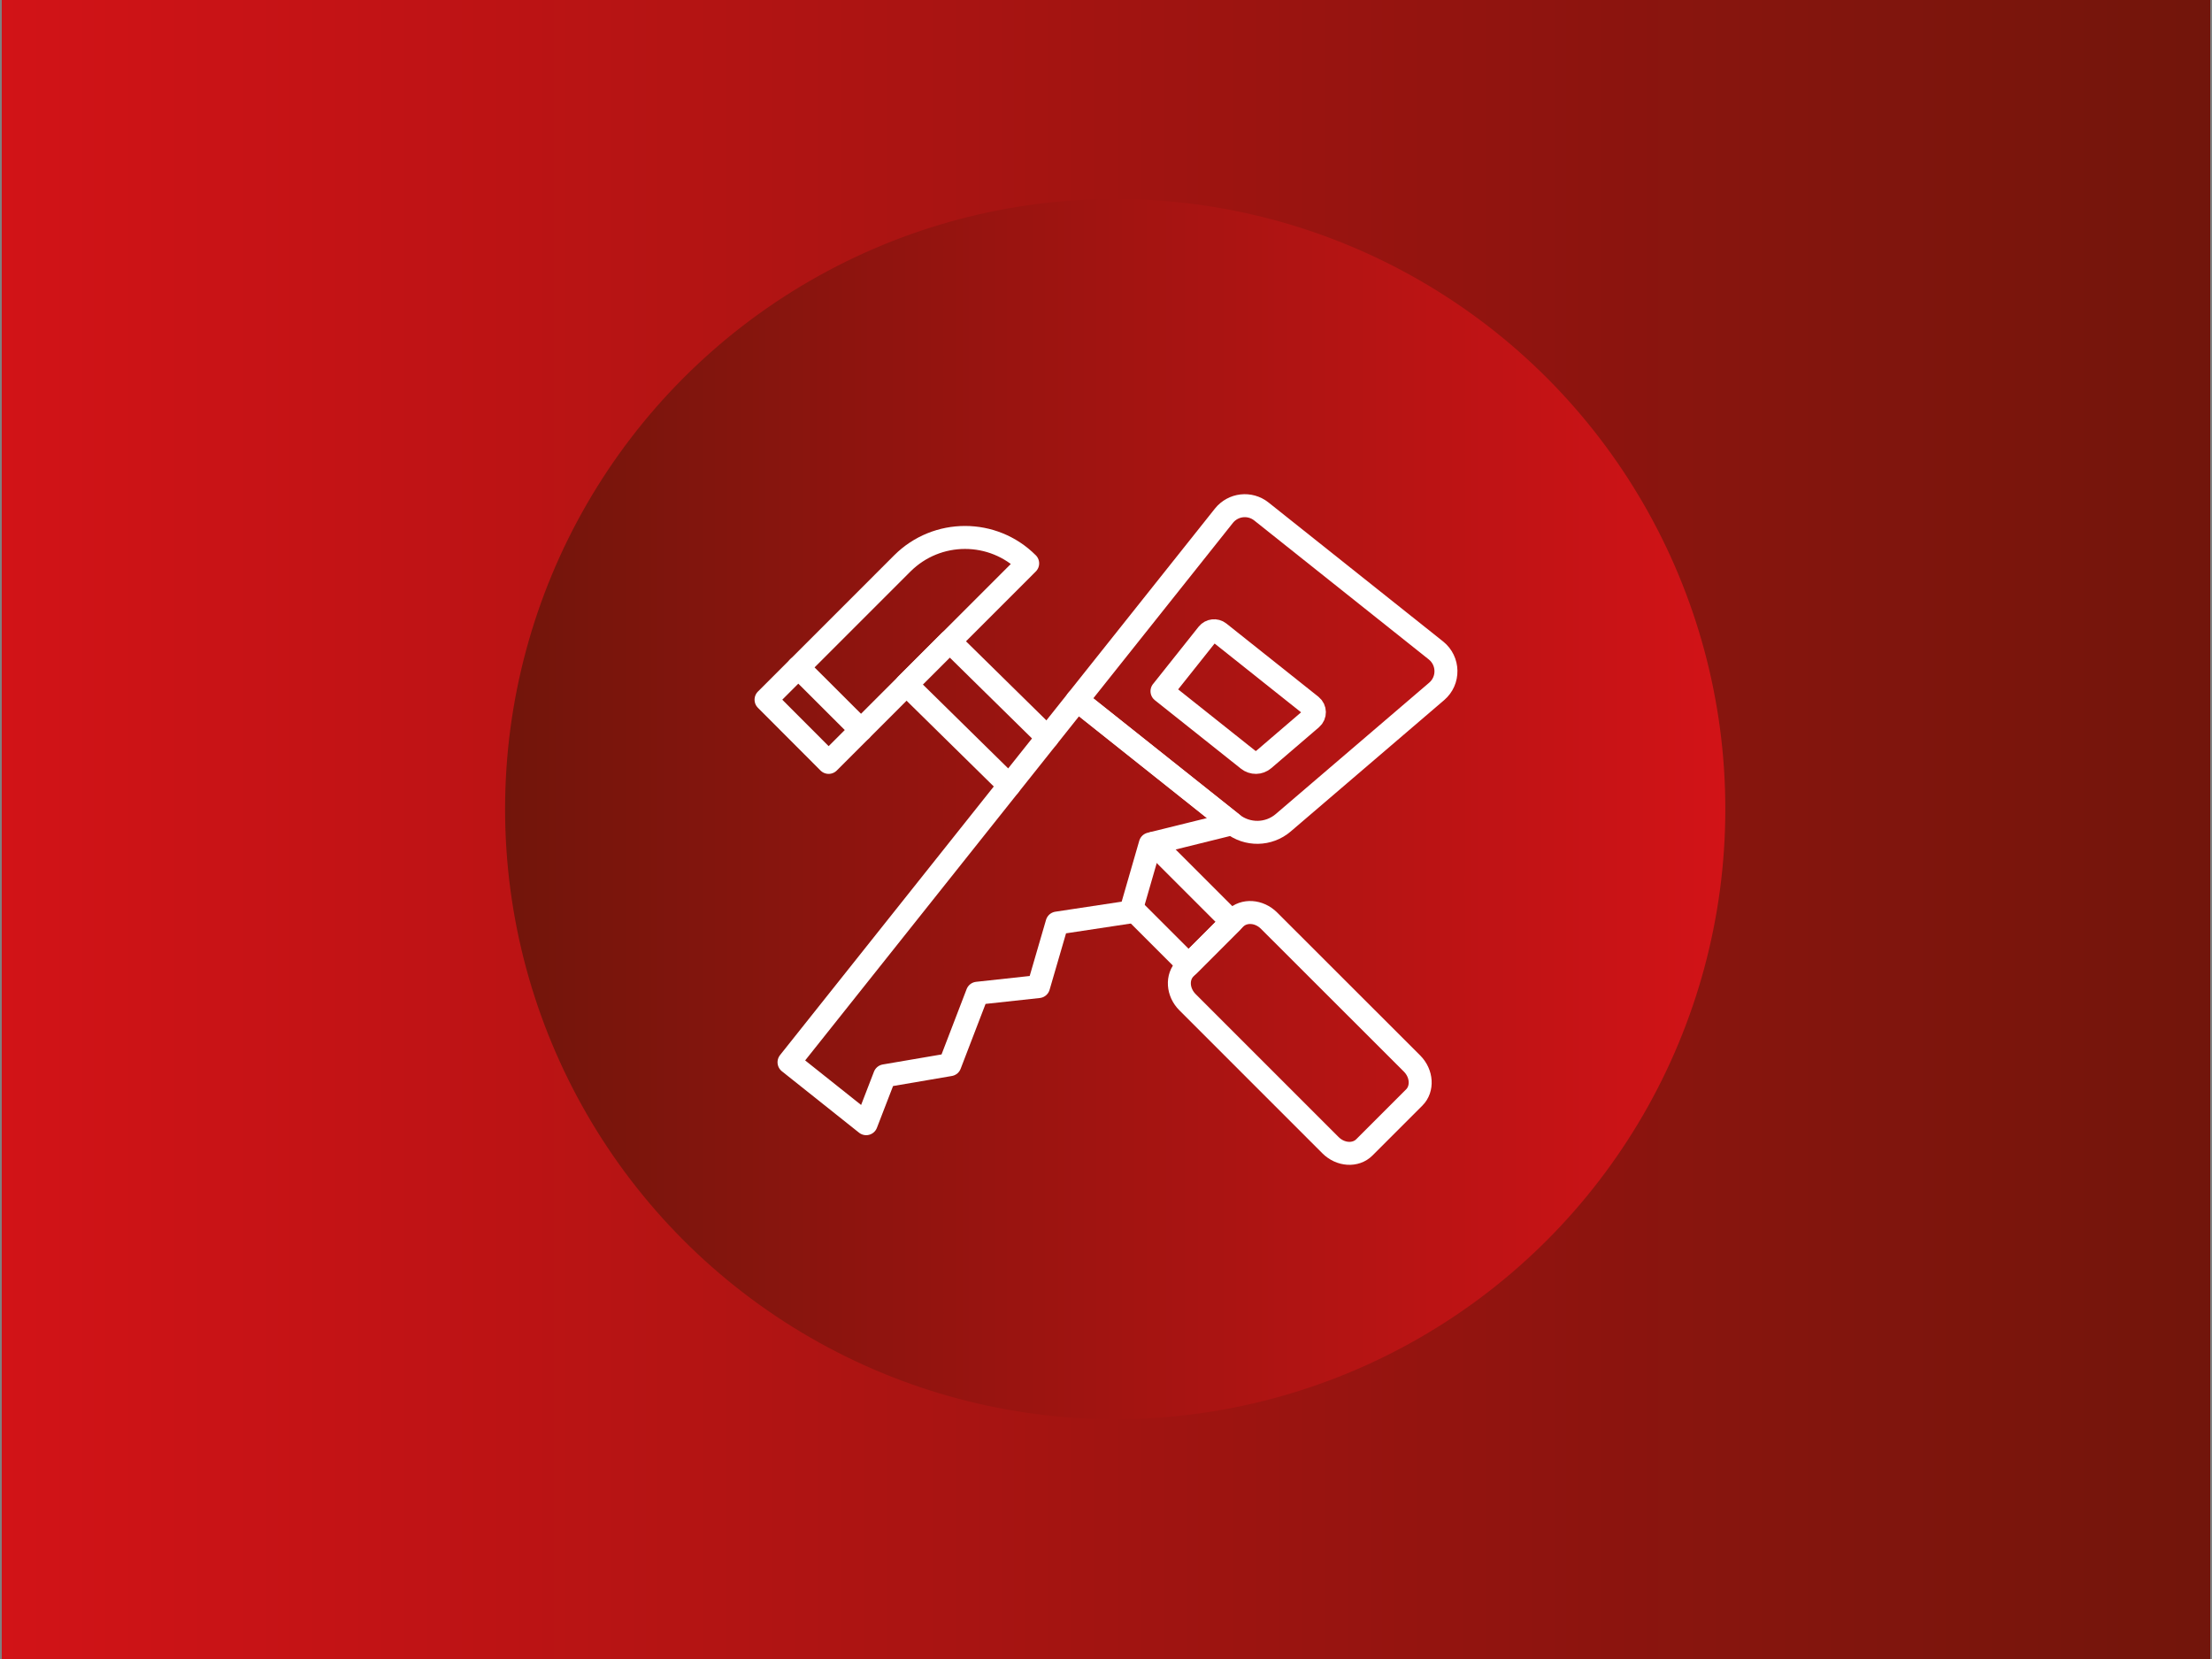<?xml version="1.0" encoding="UTF-8"?>
<svg id="Layer_1" data-name="Layer 1" xmlns="http://www.w3.org/2000/svg" width="800" height="600" xmlns:xlink="http://www.w3.org/1999/xlink" viewBox="0 0 800 600">
  <rect x="0" y="0" width="800" height="600" fill="#808080" stroke="none"/>
  <defs>
    <style>
      .cls-1 {
        fill: url(#linear-gradient);
      }

      .cls-2 {
        fill: none;
        stroke: #fff;
        stroke-linecap: round;
        stroke-linejoin: round;
        stroke-width: 8.31px;
      }

      .cls-3 {
        fill: url(#New_Gradient_Swatch_1);
      }
    </style>
    <linearGradient id="linear-gradient" x1=".64" y1="300" x2="799.36" y2="300" gradientUnits="userSpaceOnUse">
      <stop offset="0" stop-color="#d21317"/>
      <stop offset="1" stop-color="#72150b"/>
    </linearGradient>
    <linearGradient id="New_Gradient_Swatch_1" data-name="New Gradient Swatch 1" x1="182.67" y1="292.62" x2="624" y2="292.62" gradientUnits="userSpaceOnUse">
      <stop offset="0" stop-color="#72150b"/>
      <stop offset="1" stop-color="#d21317"/>
    </linearGradient>
  </defs>
  <rect class="cls-1" x=".64" y="-.56" width="798.72" height="601.12"/>
  <circle class="cls-3" cx="403.33" cy="292.62" r="220.66"/>
  <g>
    <g>
      <polygon class="cls-2" points="389.57 253.22 285.36 384.18 313.27 406.4 319.96 389.08 343.55 385.05 353.47 359.22 375.61 356.81 382.3 333.84 408.92 329.81 416.02 305.22 445.72 297.87 389.57 253.22"/>
      <path class="cls-2" d="M389.57,253.22l53.08-66.7c3.32-4.15,9.35-4.86,13.54-1.54l63.13,50.26c4.73,3.78,4.86,10.92.25,14.83l-55.45,47.47c-5.27,4.53-13,4.65-18.44.33l-56.11-44.65Z"/>
      <path class="cls-2" d="M420.26,249.98l16.49-20.73c1.04-1.29,2.91-1.5,4.19-.5l33.31,26.5c1.45,1.16,1.5,3.41.08,4.61l-17.24,14.79c-1.62,1.41-4.03,1.45-5.73.08l-31.11-24.75Z"/>
    </g>
    <g>
      <path class="cls-2" d="M511.47,396.93l-18.03,18.03c-3.16,3.16-8.64,2.82-12.25-.79l-51.71-51.71c-3.61-3.61-3.95-9.1-.79-12.25l18.03-18.03c3.16-3.16,8.64-2.82,12.25.79l51.71,51.67c3.61,3.61,3.95,9.14.79,12.29Z"/>
      <polyline class="cls-2" points="417.1 305.01 445.51 333.42 429.9 349.04 409.3 328.44"/>
      <polyline class="cls-2" points="364.98 284.08 327.85 247.57 343.46 231.96 378.81 266.72"/>
      <path class="cls-2" d="M371.67,203.75l-71.98,71.98-22.64-22.68,49.3-49.3c12.54-12.5,32.81-12.5,45.31,0h0Z"/>
      <line class="cls-2" x1="288.72" y1="241.38" x2="311.4" y2="264.02"/>
    </g>
  </g>
</svg>